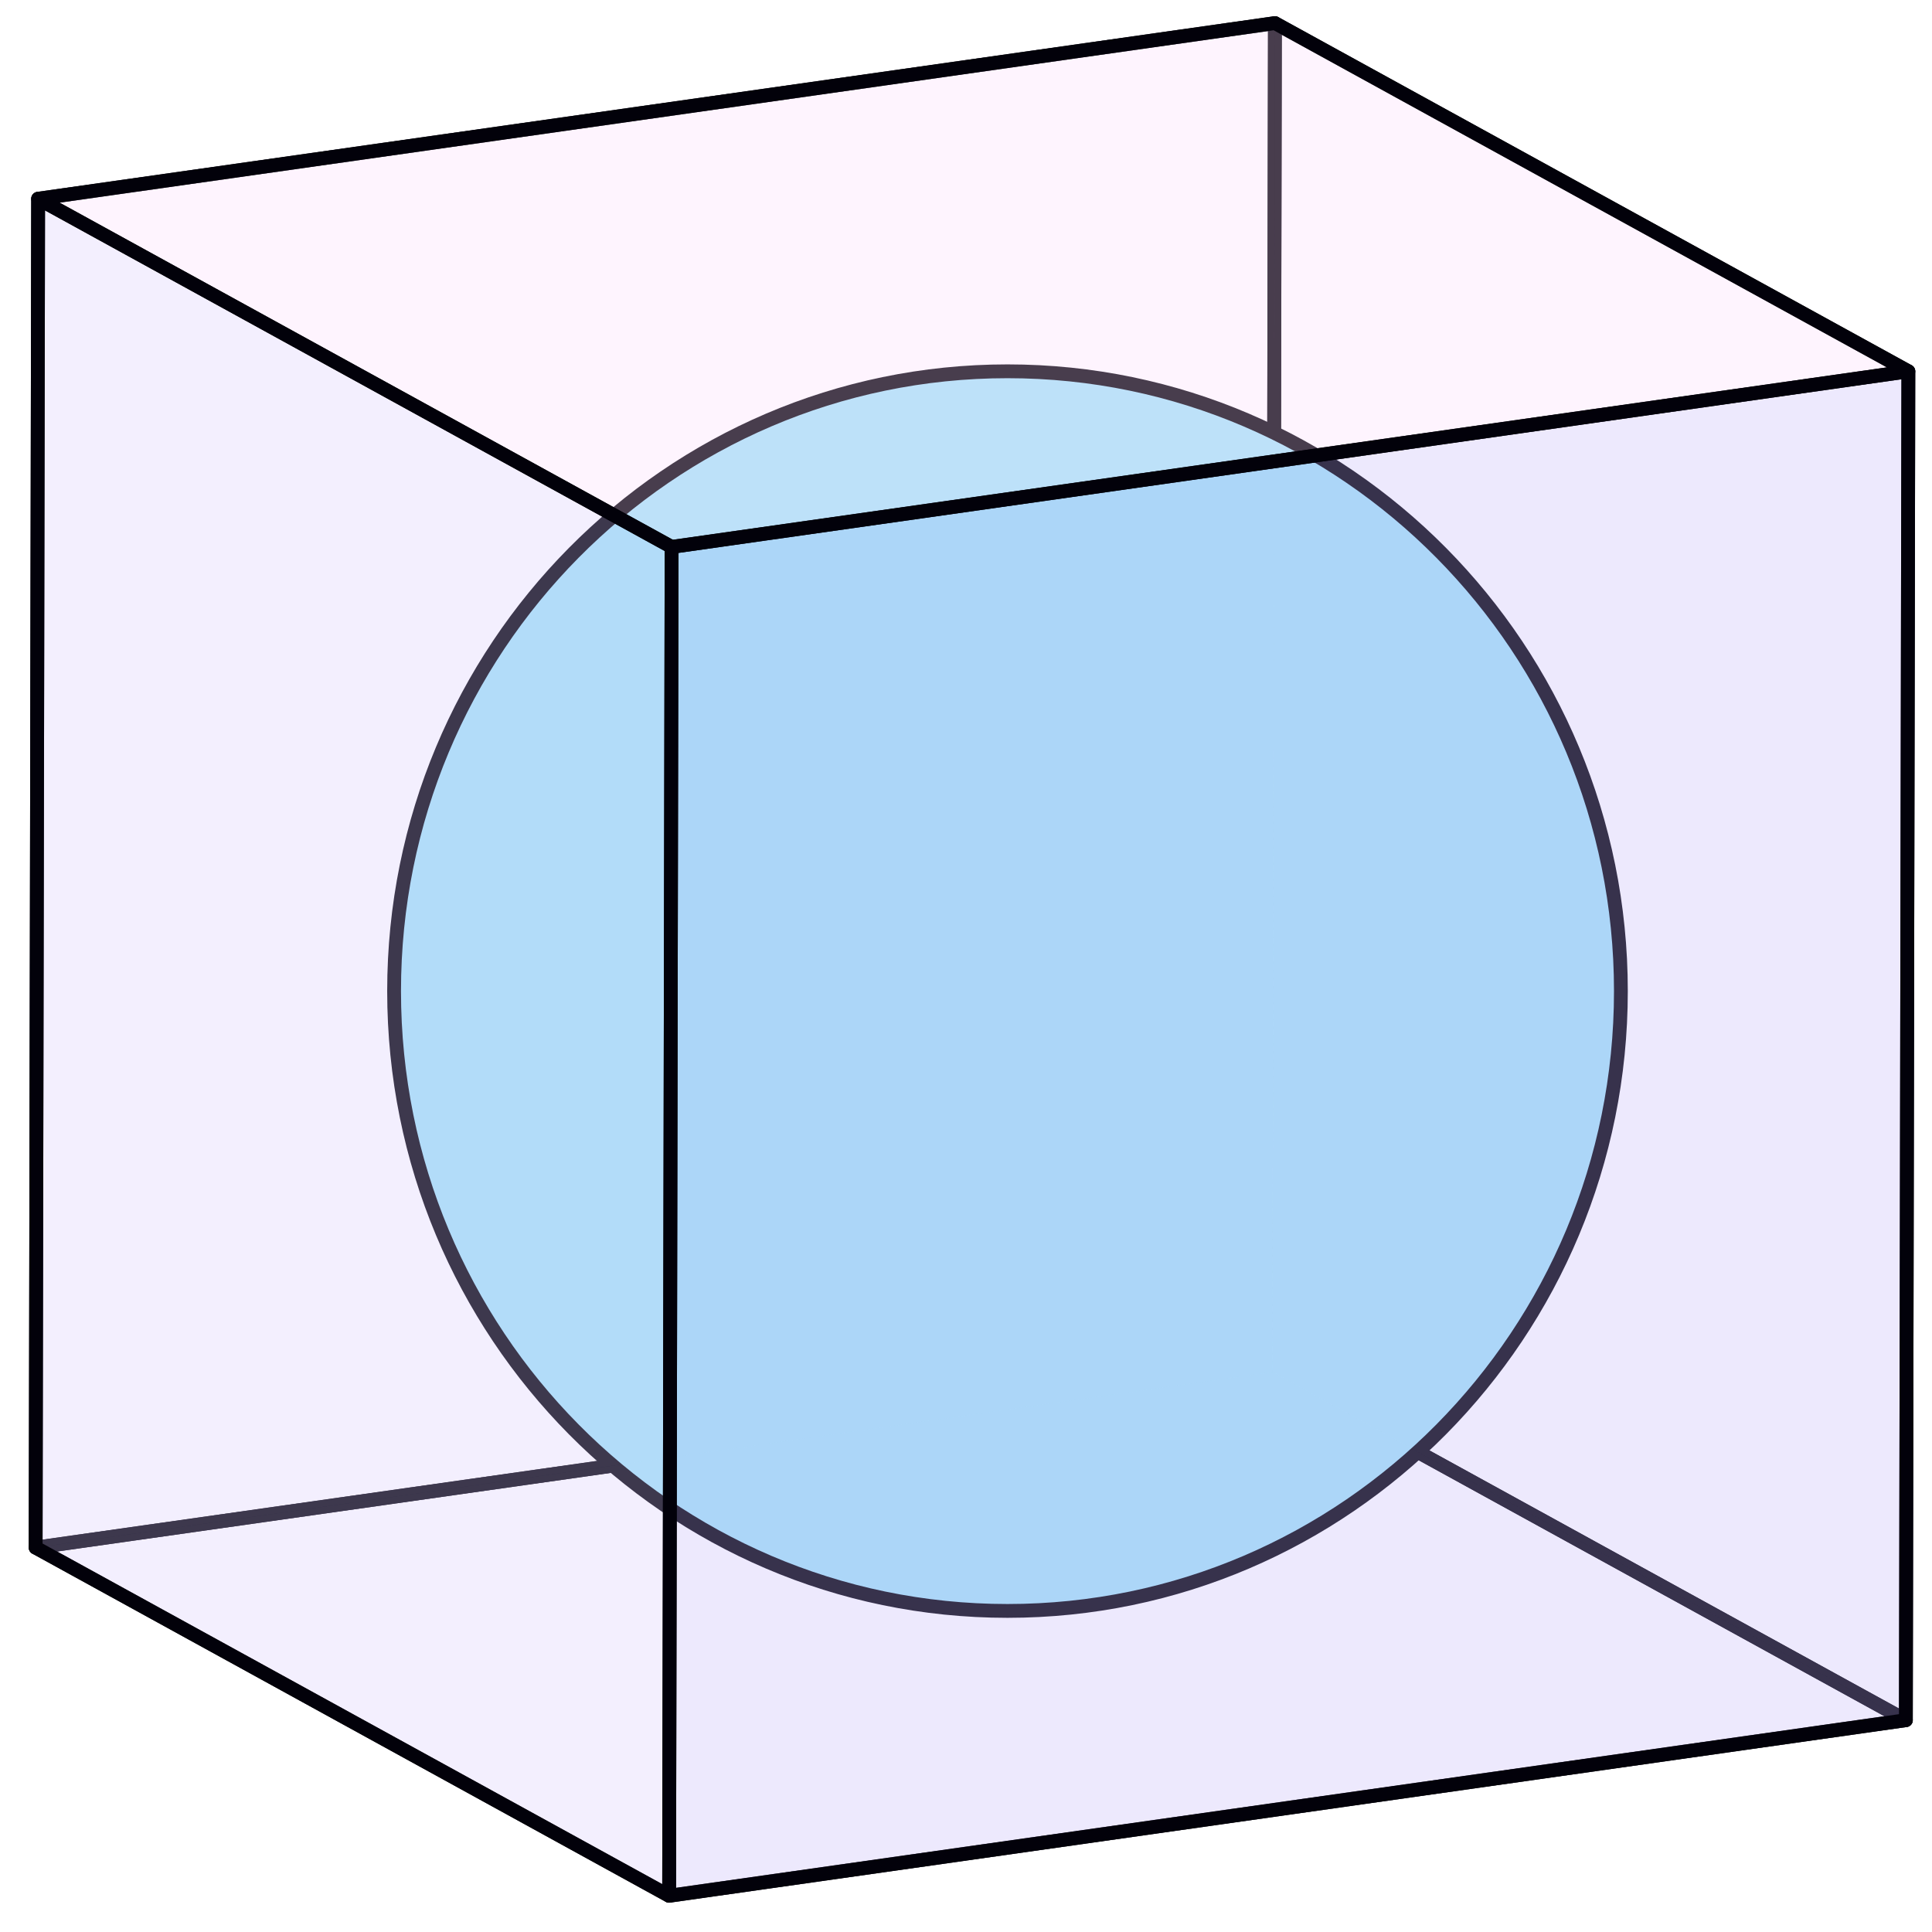 <svg width="105" height="105" viewBox="0 0 105 105" fill="none" xmlns="http://www.w3.org/2000/svg">
<g clip-path="url(#clip0_6905_2307)">
<path d="M1.938 84.109L2.073 10.801L69.289 1.256L69.153 74.564L1.938 84.109Z" stroke="#02010A" stroke-width="0.75" stroke-miterlimit="10" stroke-linecap="round" stroke-linejoin="round"/>
<path d="M69.288 1.256L103.714 20.179L103.579 93.487L69.152 74.564L69.288 1.256Z" stroke="#02010A" stroke-width="0.75" stroke-miterlimit="10" stroke-linecap="round" stroke-linejoin="round"/>
<path d="M69.153 74.564L103.58 93.487L36.365 103.032L1.938 84.109L69.153 74.564Z" stroke="#02010A" stroke-width="0.75" stroke-miterlimit="10" stroke-linecap="round" stroke-linejoin="round"/>
<path d="M54.755 87.55C73.166 87.55 88.092 72.469 88.092 53.864C88.092 35.261 73.166 20.179 54.755 20.179C36.343 20.179 21.418 35.261 21.418 53.864C21.418 72.469 36.343 87.55 54.755 87.55Z" fill="#A5E5F7" stroke="#02010A" stroke-width="0.75" stroke-miterlimit="10" stroke-linecap="round" stroke-linejoin="round"/>
<g opacity="0.2">
<path d="M1.938 84.109L2.073 10.801L69.289 1.256L69.153 74.564L1.938 84.109Z" fill="#FCD7FC"/>
</g>
<g opacity="0.2">
<path d="M69.288 1.256L103.714 20.179L103.579 93.487L69.152 74.564L69.288 1.256Z" fill="#FCD7FC"/>
</g>
<g opacity="0.2">
<path d="M69.153 74.564L103.58 93.487L36.365 103.032L1.938 84.109L69.153 74.564Z" fill="#FCD7FC"/>
</g>
<g opacity="0.1">
<path d="M103.715 20.179L103.58 93.487L36.365 103.032L36.5 29.724L103.715 20.179Z" fill="#4D62F0"/>
</g>
<g opacity="0.1">
<path d="M36.365 103.032L1.938 84.109L2.073 10.801L36.5 29.724L36.365 103.032Z" fill="#8CA5FE"/>
</g>
<g opacity="0.1">
<path d="M36.5 29.725L2.073 10.801L69.289 1.256L103.715 20.179L36.5 29.725Z" fill="#FCD7FC"/>
</g>
<path d="M36.5 29.725L2.073 10.801L69.289 1.256L103.715 20.179L36.5 29.725Z" stroke="#02010A" stroke-width="0.75" stroke-miterlimit="10" stroke-linecap="round" stroke-linejoin="round"/>
<path d="M36.365 103.032L1.938 84.109L2.073 10.801L36.5 29.724L36.365 103.032Z" stroke="#02010A" stroke-width="0.75" stroke-miterlimit="10" stroke-linecap="round" stroke-linejoin="round"/>
<path d="M103.715 20.179L103.58 93.487L36.365 103.032L36.5 29.724L103.715 20.179Z" stroke="#02010A" stroke-width="0.75" stroke-miterlimit="10" stroke-linecap="round" stroke-linejoin="round"/>
</g>
<defs>
<clipPath id="clip0_6905_2307">
<rect width="104" height="104" fill="white" transform="translate(0.826 0.144)"/>
</clipPath>
</defs>
</svg>
